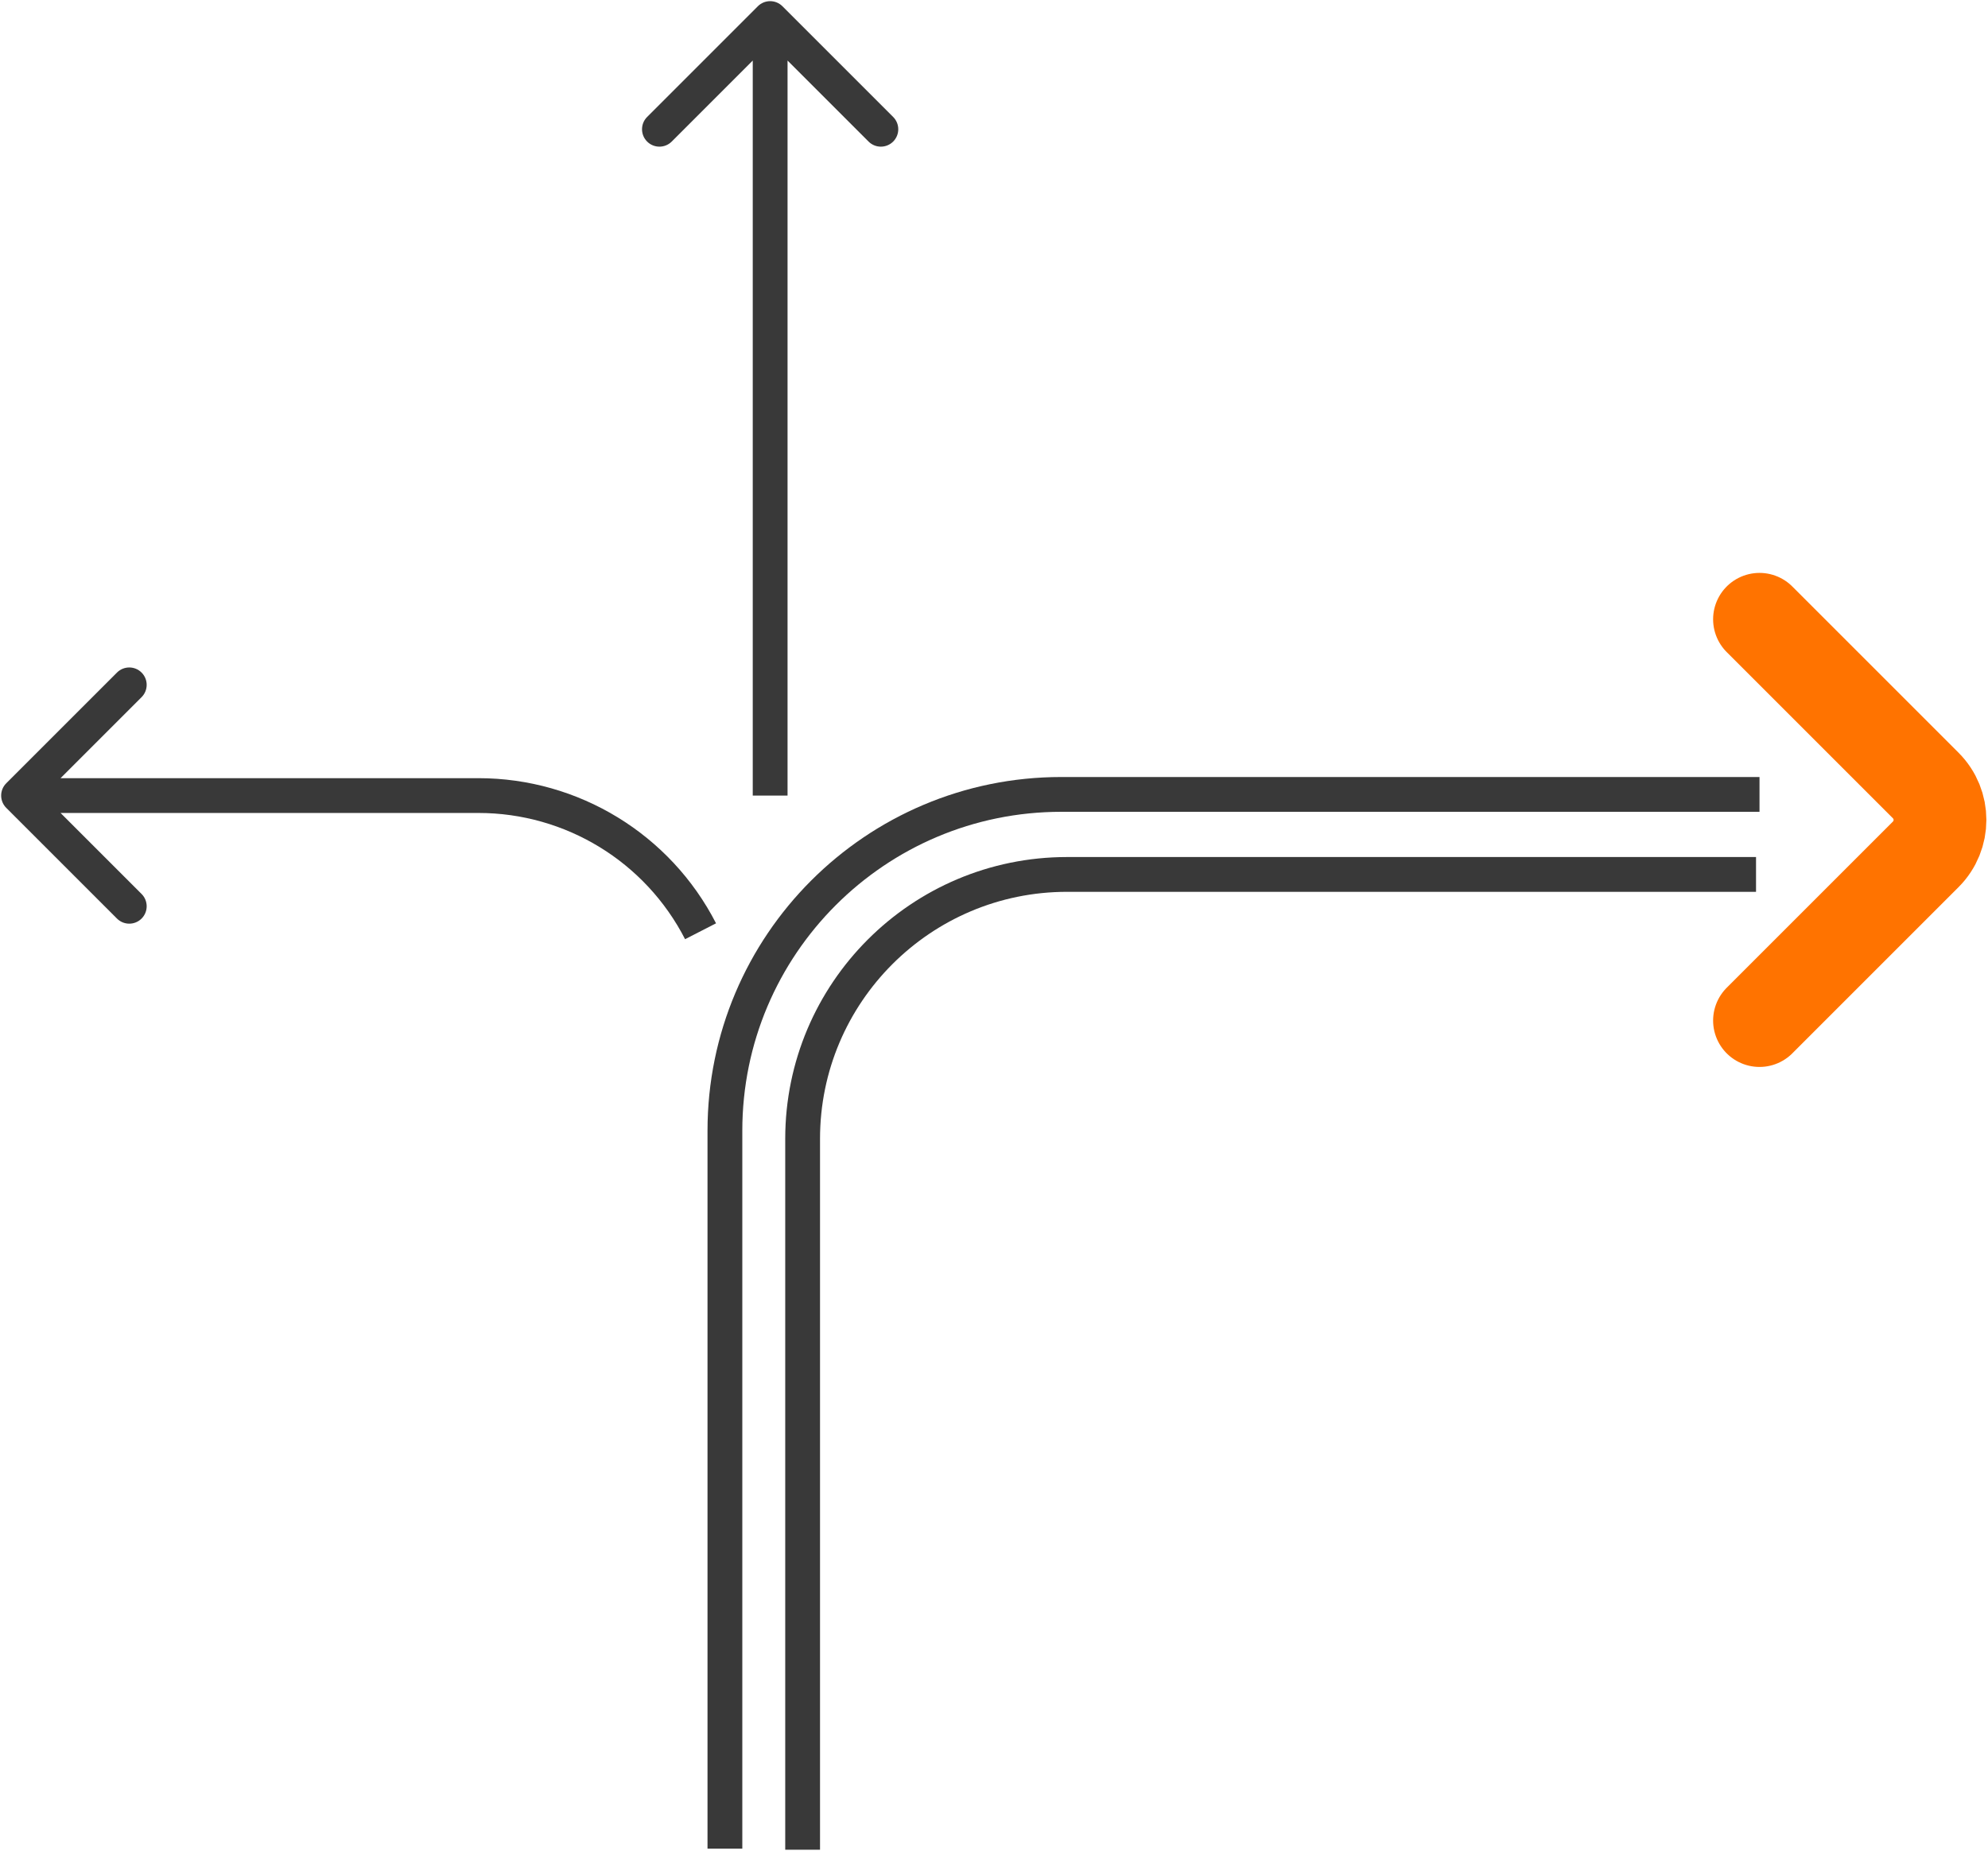 <?xml version="1.0" encoding="UTF-8"?> <svg xmlns="http://www.w3.org/2000/svg" width="857" height="798" viewBox="0 0 857 798" fill="none"> <path d="M2.697 337.697C-0.232 340.626 -0.232 345.374 2.697 348.303L50.426 396.033C53.355 398.962 58.104 398.962 61.033 396.033C63.962 393.104 63.962 388.355 61.033 385.426L18.607 343L61.033 300.574C63.962 297.645 63.962 292.896 61.033 289.967C58.104 287.038 53.355 287.038 50.426 289.967L2.697 337.697ZM206.256 335.5H8V350.5H206.256V335.5ZM308.674 398.078C288.973 359.661 249.43 335.5 206.256 335.5V350.5C243.803 350.5 278.193 371.512 295.326 404.922L308.674 398.078Z" fill="#393939"></path> <path d="M312.5 797V487.5C312.5 407.419 377.419 342.5 457.5 342.5H758.5" stroke="#393939" stroke-width="15"></path> <path d="M346 797.5V491C346 428.04 397.04 377 460 377H757" stroke="#393939" stroke-width="15"></path> <path d="M337.303 2.697C334.374 -0.232 329.626 -0.232 326.697 2.697L278.967 50.426C276.038 53.355 276.038 58.104 278.967 61.033C281.896 63.962 286.645 63.962 289.574 61.033L332 18.607L374.426 61.033C377.355 63.962 382.104 63.962 385.033 61.033C387.962 58.104 387.962 53.355 385.033 50.426L337.303 2.697ZM339.5 343V8H324.5V343H339.5Z" fill="#393939"></path> <path d="M758.5 267L830.151 338.651C838.352 346.852 838.352 360.148 830.151 368.349L758.5 440" stroke="#FF7300" stroke-width="40" stroke-linecap="round"></path> </svg> 